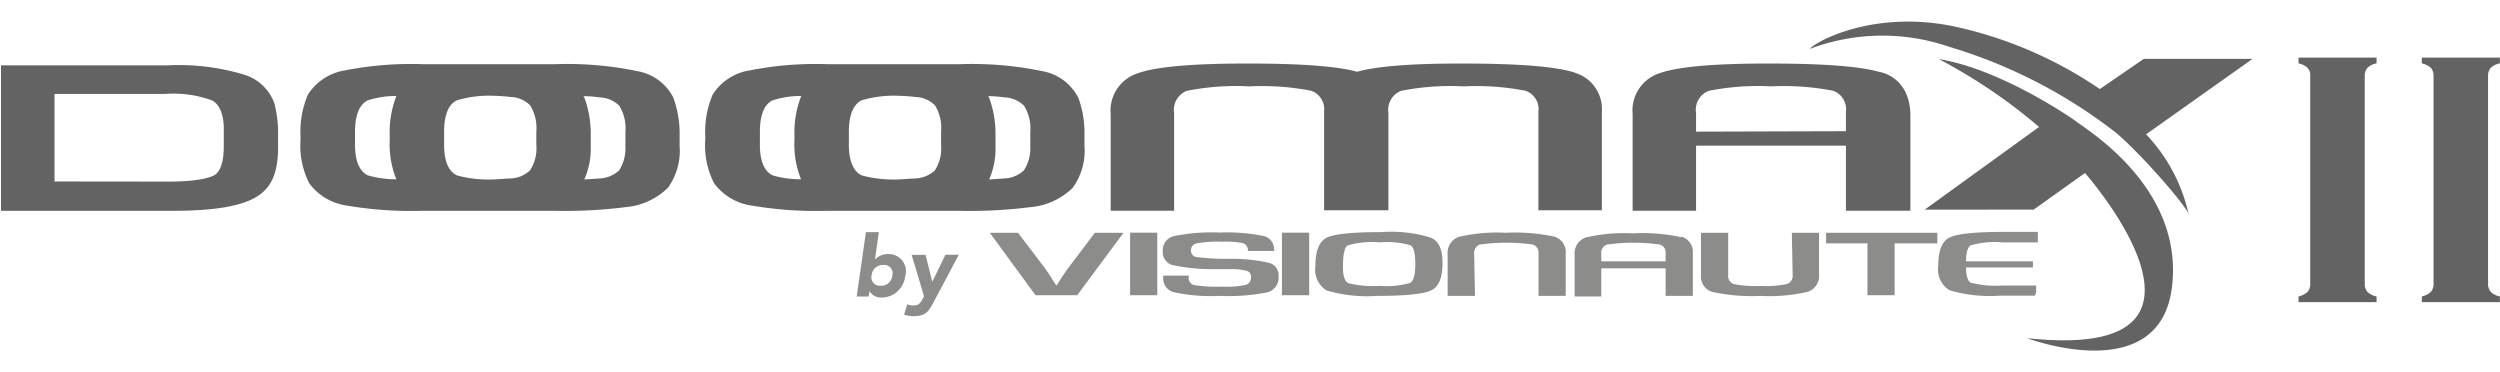 <svg id="Calque_1" width="188" height="28" data-name="Calque 1" xmlns="http://www.w3.org/2000/svg" xmlns:xlink="http://www.w3.org/1999/xlink" viewBox="0 0 224.21 29.5">
  <defs>
    <style>
      .cls-1 {
        fill: none;
      }

      .cls-2 {
        clip-path: url(#clip-path);
      }

      .cls-3 {
        fill: #646363;
      }

      .cls-4 {
        fill: #8c8c8b;
      }
    </style>
    <clipPath id="clip-path" transform="translate(-20.39 -16.67)">
      <rect class="cls-1" x="20.39" y="16.67" width="224.21" height="29.5"/>
    </clipPath>
  </defs>
  <g class="cls-2">
    <path class="cls-3" d="M26.72,31H25.28V23.15h9.91a10,10,0,0,1,4.27.6c.46.29,1,.95,1,2.53v1.55c0,1.68-.43,2.33-.79,2.57s-1.48.61-4.23.61ZM45,24a4.16,4.16,0,0,0-2.68-2.57,20.26,20.26,0,0,0-6.84-.85h-15V33.63H35.94c3.7,0,6.17-.43,7.53-1.3s1.86-2.26,1.86-4.43c0-.36,0-.69,0-1A10.78,10.78,0,0,0,45,24" transform="translate(-20.39 -16.67)"/>
    <path class="cls-3" d="M76.47,27.7a3.71,3.71,0,0,1-.55,2.3,2.74,2.74,0,0,1-1.79.73l-1.34.09a6.78,6.78,0,0,0,.58-3c0-.31,0-.6,0-.88a9.39,9.39,0,0,0-.55-3.4c0-.06-.07-.12-.1-.19.63,0,1.11.06,1.44.11a2.6,2.6,0,0,1,1.78.76,3.87,3.87,0,0,1,.54,2.35V27.7ZM53.4,30.46c-.53-.24-1.17-.91-1.17-2.74V26.55c0-1.9.63-2.59,1.15-2.83a8.35,8.35,0,0,1,2.56-.39,9,9,0,0,0-.6,3.57c0,.12,0,.24,0,.37a8.49,8.49,0,0,0,.59,3.53,9,9,0,0,1-2.52-.34M68.49,27.7a3.63,3.63,0,0,1-.56,2.3,2.72,2.72,0,0,1-1.79.73c-.35,0-.9.07-1.63.09a10.93,10.93,0,0,1-3.12-.36c-.54-.24-1.17-.91-1.17-2.74V26.55c0-1.9.62-2.59,1.15-2.83a9.93,9.93,0,0,1,3.16-.41,16.24,16.24,0,0,1,1.64.11,2.55,2.55,0,0,1,1.77.76,3.86,3.86,0,0,1,.55,2.35V27.7Zm12.3-4.2a4.48,4.48,0,0,0-3.2-2.39,31.1,31.1,0,0,0-7.44-.63H66.29q-1.11,0-2.07,0c-.64,0-1.32,0-2,0H58.31a30.55,30.55,0,0,0-7,.56A4.81,4.81,0,0,0,48,23.22a8.43,8.43,0,0,0-.66,3.68v.37a7.46,7.46,0,0,0,.79,3.9,5.08,5.08,0,0,0,3.42,2,34.53,34.53,0,0,0,6.69.46h3.89l2.18,0,1.91,0h3.9a43.21,43.21,0,0,0,6.38-.33,6.19,6.19,0,0,0,3.78-1.72,5.67,5.67,0,0,0,1.06-3.78c0-.31,0-.6,0-.88a9.39,9.39,0,0,0-.55-3.4" transform="translate(-20.39 -16.67)"/>
    <path class="cls-3" d="M112.78,27.7a3.63,3.63,0,0,1-.56,2.3,2.72,2.72,0,0,1-1.79.73l-1.33.09a6.93,6.93,0,0,0,.57-3c0-.31,0-.6,0-.88a9.39,9.39,0,0,0-.55-3.4l-.1-.19c.63,0,1.12.06,1.45.11a2.59,2.59,0,0,1,1.77.76,3.86,3.86,0,0,1,.55,2.35V27.7ZM89.71,30.46c-.54-.24-1.17-.91-1.17-2.74V26.55c0-1.9.62-2.59,1.15-2.83a8.2,8.2,0,0,1,2.56-.39,8.93,8.93,0,0,0-.61,3.57v.37a8.33,8.33,0,0,0,.59,3.53,8.81,8.81,0,0,1-2.52-.34m15.08-2.76a3.71,3.71,0,0,1-.55,2.3,2.74,2.74,0,0,1-1.79.73c-.36,0-.91.07-1.63.09a11.12,11.12,0,0,1-3.13-.36c-.53-.24-1.17-.91-1.17-2.74V26.55c0-1.9.63-2.59,1.15-2.83a10,10,0,0,1,3.16-.41,16,16,0,0,1,1.64.11,2.6,2.6,0,0,1,1.78.76,3.87,3.87,0,0,1,.54,2.35V27.7Zm12.31-4.2a4.5,4.5,0,0,0-3.2-2.39,31.16,31.16,0,0,0-7.44-.63h-3.87c-.74,0-1.42,0-2.07,0s-1.31,0-2,0H94.61a30.61,30.61,0,0,0-7,.56,4.78,4.78,0,0,0-3.31,2.18,8.43,8.43,0,0,0-.66,3.68c0,.12,0,.24,0,.37a7.35,7.35,0,0,0,.8,3.9,5.08,5.08,0,0,0,3.42,2,34.35,34.35,0,0,0,6.68.46h3.89l2.19,0,1.9,0h3.9a43.47,43.47,0,0,0,6.39-.33,6.16,6.16,0,0,0,3.77-1.72,5.61,5.61,0,0,0,1.07-3.78c0-.31,0-.6,0-.88a9.22,9.22,0,0,0-.54-3.4" transform="translate(-20.39 -16.67)"/>
    <path class="cls-3" d="M161.66,21.25q-2.43-.83-10.23-.83c-4.52,0-7.61.25-9.33.74-1.73-.49-5-.74-9.89-.74s-8.19.29-9.79.88A3.5,3.5,0,0,0,120,24.94v8.68h5.69V24.87a1.83,1.83,0,0,1,1.14-2,22.66,22.66,0,0,1,5.61-.4,23.21,23.21,0,0,1,5.53.39,1.76,1.76,0,0,1,1.17,1.89v8.83h5.77V24.87a1.83,1.83,0,0,1,1.14-2,22.72,22.72,0,0,1,5.61-.4,23.15,23.15,0,0,1,5.53.39,1.74,1.74,0,0,1,1.17,1.89v8.83h5.69V24.79a3.4,3.4,0,0,0-2.42-3.54" transform="translate(-20.39 -16.67)"/>
    <path class="cls-3" d="M172.5,26.53V24.87a1.82,1.82,0,0,1,1.14-2,22.62,22.62,0,0,1,5.6-.4,23.26,23.26,0,0,1,5.54.39,1.75,1.75,0,0,1,1.16,1.89v1.74Zm16.38-5.37c-1.73-.49-5-.74-9.9-.74s-8.18.29-9.78.88a3.5,3.5,0,0,0-2.39,3.64v8.68h5.69V27.79h13.44v5.83h5.78V24.87c-.15-3.39-2.84-3.71-2.84-3.71" transform="translate(-20.39 -16.67)"/>
    <path class="cls-3" d="M202.78,33.52l4.6-3.28s15,17-5.2,14.81c0,0,11.9,4.5,13-4.58s-7.94-14.28-8.79-15c0,0-6.45-4.53-12.13-5.45a48.19,48.19,0,0,1,9,6.09L193,33.53Z" transform="translate(-20.39 -16.67)"/>
    <path class="cls-3" d="M216.69,34a15.13,15.13,0,0,0-3.83-7.23L222.41,20h-9.75l-3.95,2.71a37.08,37.08,0,0,0-12.58-5.51c-7.55-1.76-13,1.3-13.43,1.91a18.42,18.42,0,0,1,12.5-.19,45.52,45.52,0,0,1,15,7.74c2.34,2,6.29,6.56,6.53,7.36" transform="translate(-20.39 -16.67)"/>
    <path class="cls-4" d="M99.36,40.35a1,1,0,0,0,1.06-.93.74.74,0,0,0-.8-.93,1,1,0,0,0-1.06.93.75.75,0,0,0,.8.93m-1.31-4.81h1.16L98.86,38h0a1.62,1.62,0,0,1,1.26-.49,1.54,1.54,0,0,1,1.45,2,2.14,2.14,0,0,1-2.14,1.9,1.24,1.24,0,0,1-1.07-.57h0l-.07.48H97.22Z" transform="translate(-20.39 -16.67)"/>
    <path class="cls-4" d="M104.1,41.86c-.43.78-.67,1.22-1.78,1.22a2.61,2.61,0,0,1-.85-.14l.29-.93a1.17,1.17,0,0,0,.53.11c.52,0,.64-.22.87-.62l.1-.21-1.11-3.71h1.25L104,40h0l1.18-2.43h1.2Z" transform="translate(-20.39 -16.67)"/>
    <path class="cls-4" d="M118.58,35.6h2.57L117,41.2h-3.74l-4.1-5.6h2.53l2.41,3.17c.22.3.56.81,1,1.53h.07l.24-.38c.3-.48.56-.86.77-1.14Z" transform="translate(-20.39 -16.67)"/>
  </g>
  <rect class="cls-4" x="101.35" y="18.92" width="2.44" height="5.61"/>
  <g class="cls-2">
    <path class="cls-4" d="M134.69,37.23h-2.38a.89.89,0,0,1,0-.11.67.67,0,0,0-.48-.6A8.45,8.45,0,0,0,130,36.4a11.53,11.53,0,0,0-2.26.14c-.35.1-.53.29-.53.6a.57.57,0,0,0,.44.63,21.9,21.9,0,0,0,2.85.17,15,15,0,0,1,3.72.36,1.15,1.15,0,0,1,.84,1.2,1.37,1.37,0,0,1-1,1.44,18.16,18.16,0,0,1-4.35.32,15.61,15.61,0,0,1-4-.32,1.27,1.27,0,0,1-1-1.3v-.2H127v.12a.66.66,0,0,0,.47.73,13.36,13.36,0,0,0,2.57.14,8,8,0,0,0,2.09-.16.66.66,0,0,0,.45-.71.52.52,0,0,0-.35-.54,5.4,5.4,0,0,0-1.48-.16l-1.34,0a16.92,16.92,0,0,1-3.89-.37,1.21,1.21,0,0,1-.85-1.26,1.3,1.3,0,0,1,1-1.33,16.69,16.69,0,0,1,4.08-.32,16.31,16.31,0,0,1,3.9.3,1.19,1.19,0,0,1,1,1.18Z" transform="translate(-20.39 -16.67)"/>
  </g>
  <rect class="cls-4" x="114.97" y="18.92" width="2.44" height="5.61"/>
  <g class="cls-2">
    <path class="cls-4" d="M146.89,36.72c.29.17.43.72.43,1.68s-.15,1.5-.45,1.69a7.49,7.49,0,0,1-2.71.27,9.17,9.17,0,0,1-2.84-.24c-.33-.16-.49-.65-.49-1.46,0-1.1.14-1.74.41-1.92a7.63,7.63,0,0,1,2.86-.28,7.78,7.78,0,0,1,2.79.26m-7.53-.67c-.67.34-1,1.19-1,2.53a2.19,2.19,0,0,0,1,2.19,12.77,12.77,0,0,0,4.52.49c2.58,0,4.21-.17,4.88-.5s1-1.14,1-2.43-.34-1.94-1-2.28a12.11,12.11,0,0,0-4.49-.51c-2.62,0-4.26.17-4.93.51" transform="translate(-20.39 -16.67)"/>
    <path class="cls-4" d="M181.09,35.6h2.44v3.72a1.51,1.51,0,0,1-1,1.57,14.87,14.87,0,0,1-4.2.37,16.67,16.67,0,0,1-4.39-.36,1.44,1.44,0,0,1-1-1.51V35.6h2.44v3.79a.75.75,0,0,0,.51.81,9.93,9.93,0,0,0,2.37.17,9.4,9.4,0,0,0,2.41-.18.78.78,0,0,0,.49-.84Z" transform="translate(-20.39 -16.67)"/>
    <path class="cls-4" d="M152.67,41.26h-2.45V37.54a1.51,1.51,0,0,1,1-1.57,15,15,0,0,1,4.2-.37,16.76,16.76,0,0,1,4.39.35,1.45,1.45,0,0,1,1,1.52v3.79h-2.44V37.47a.75.75,0,0,0-.5-.81,16.89,16.89,0,0,0-4.78,0,.79.79,0,0,0-.49.85Z" transform="translate(-20.39 -16.67)"/>
  </g>
  <polygon class="cls-4" points="169.92 19.88 169.92 24.53 167.48 24.53 167.48 19.88 163.77 19.88 163.77 18.93 173.75 18.93 173.75 19.88 169.92 19.88"/>
  <g class="cls-2">
    <path class="cls-4" d="M197.19,40.12q-.47-.24-.48-1.41h6v-.55h-6c0-.78.17-1.27.39-1.42a7.63,7.63,0,0,1,2.86-.28c.63,0,2.77,0,3.19,0l0-.94c-.41,0-2.49,0-3,0-2.61,0-4.26.17-4.93.51s-1,1.19-1,2.53a2.19,2.19,0,0,0,1,2.19,12.77,12.77,0,0,0,4.52.49l3.15,0,.11-.3v-.61c-.38,0-2.46,0-3,0a9.16,9.16,0,0,1-2.85-.25" transform="translate(-20.39 -16.67)"/>
    <path class="cls-4" d="M171.2,36a16.76,16.76,0,0,0-4.39-.35,15,15,0,0,0-4.2.37,1.5,1.5,0,0,0-1,1.56v3.73H164V38.79h5.77v2.47h2.44V37.47a1.45,1.45,0,0,0-1-1.52M164,38.16v-.65a.79.79,0,0,1,.49-.85,16.89,16.89,0,0,1,4.78,0,.75.75,0,0,1,.5.81v.69Z" transform="translate(-20.39 -16.67)"/>
    <path class="cls-3" d="M227.58,40.14V21.56a1,1,0,0,0-.23-.74,1.64,1.64,0,0,0-.82-.41v-.52h7v.52a1.53,1.53,0,0,0-.83.41,1.09,1.09,0,0,0-.23.74V40.14a1.1,1.1,0,0,0,.24.76,1.61,1.61,0,0,0,.82.41v.51h-7v-.51a1.73,1.73,0,0,0,.82-.42,1.05,1.05,0,0,0,.23-.75" transform="translate(-20.39 -16.67)"/>
    <path class="cls-3" d="M238.64,40.14V21.56a1.09,1.09,0,0,0-.23-.74,1.69,1.69,0,0,0-.82-.41v-.52h7v.52a1.53,1.53,0,0,0-.83.41,1.09,1.09,0,0,0-.23.74V40.14a1.1,1.1,0,0,0,.24.76,1.61,1.61,0,0,0,.82.41v.51h-7v-.51a1.78,1.78,0,0,0,.82-.42,1.1,1.1,0,0,0,.23-.75" transform="translate(-20.39 -16.67)"/>
  </g>
</svg>
